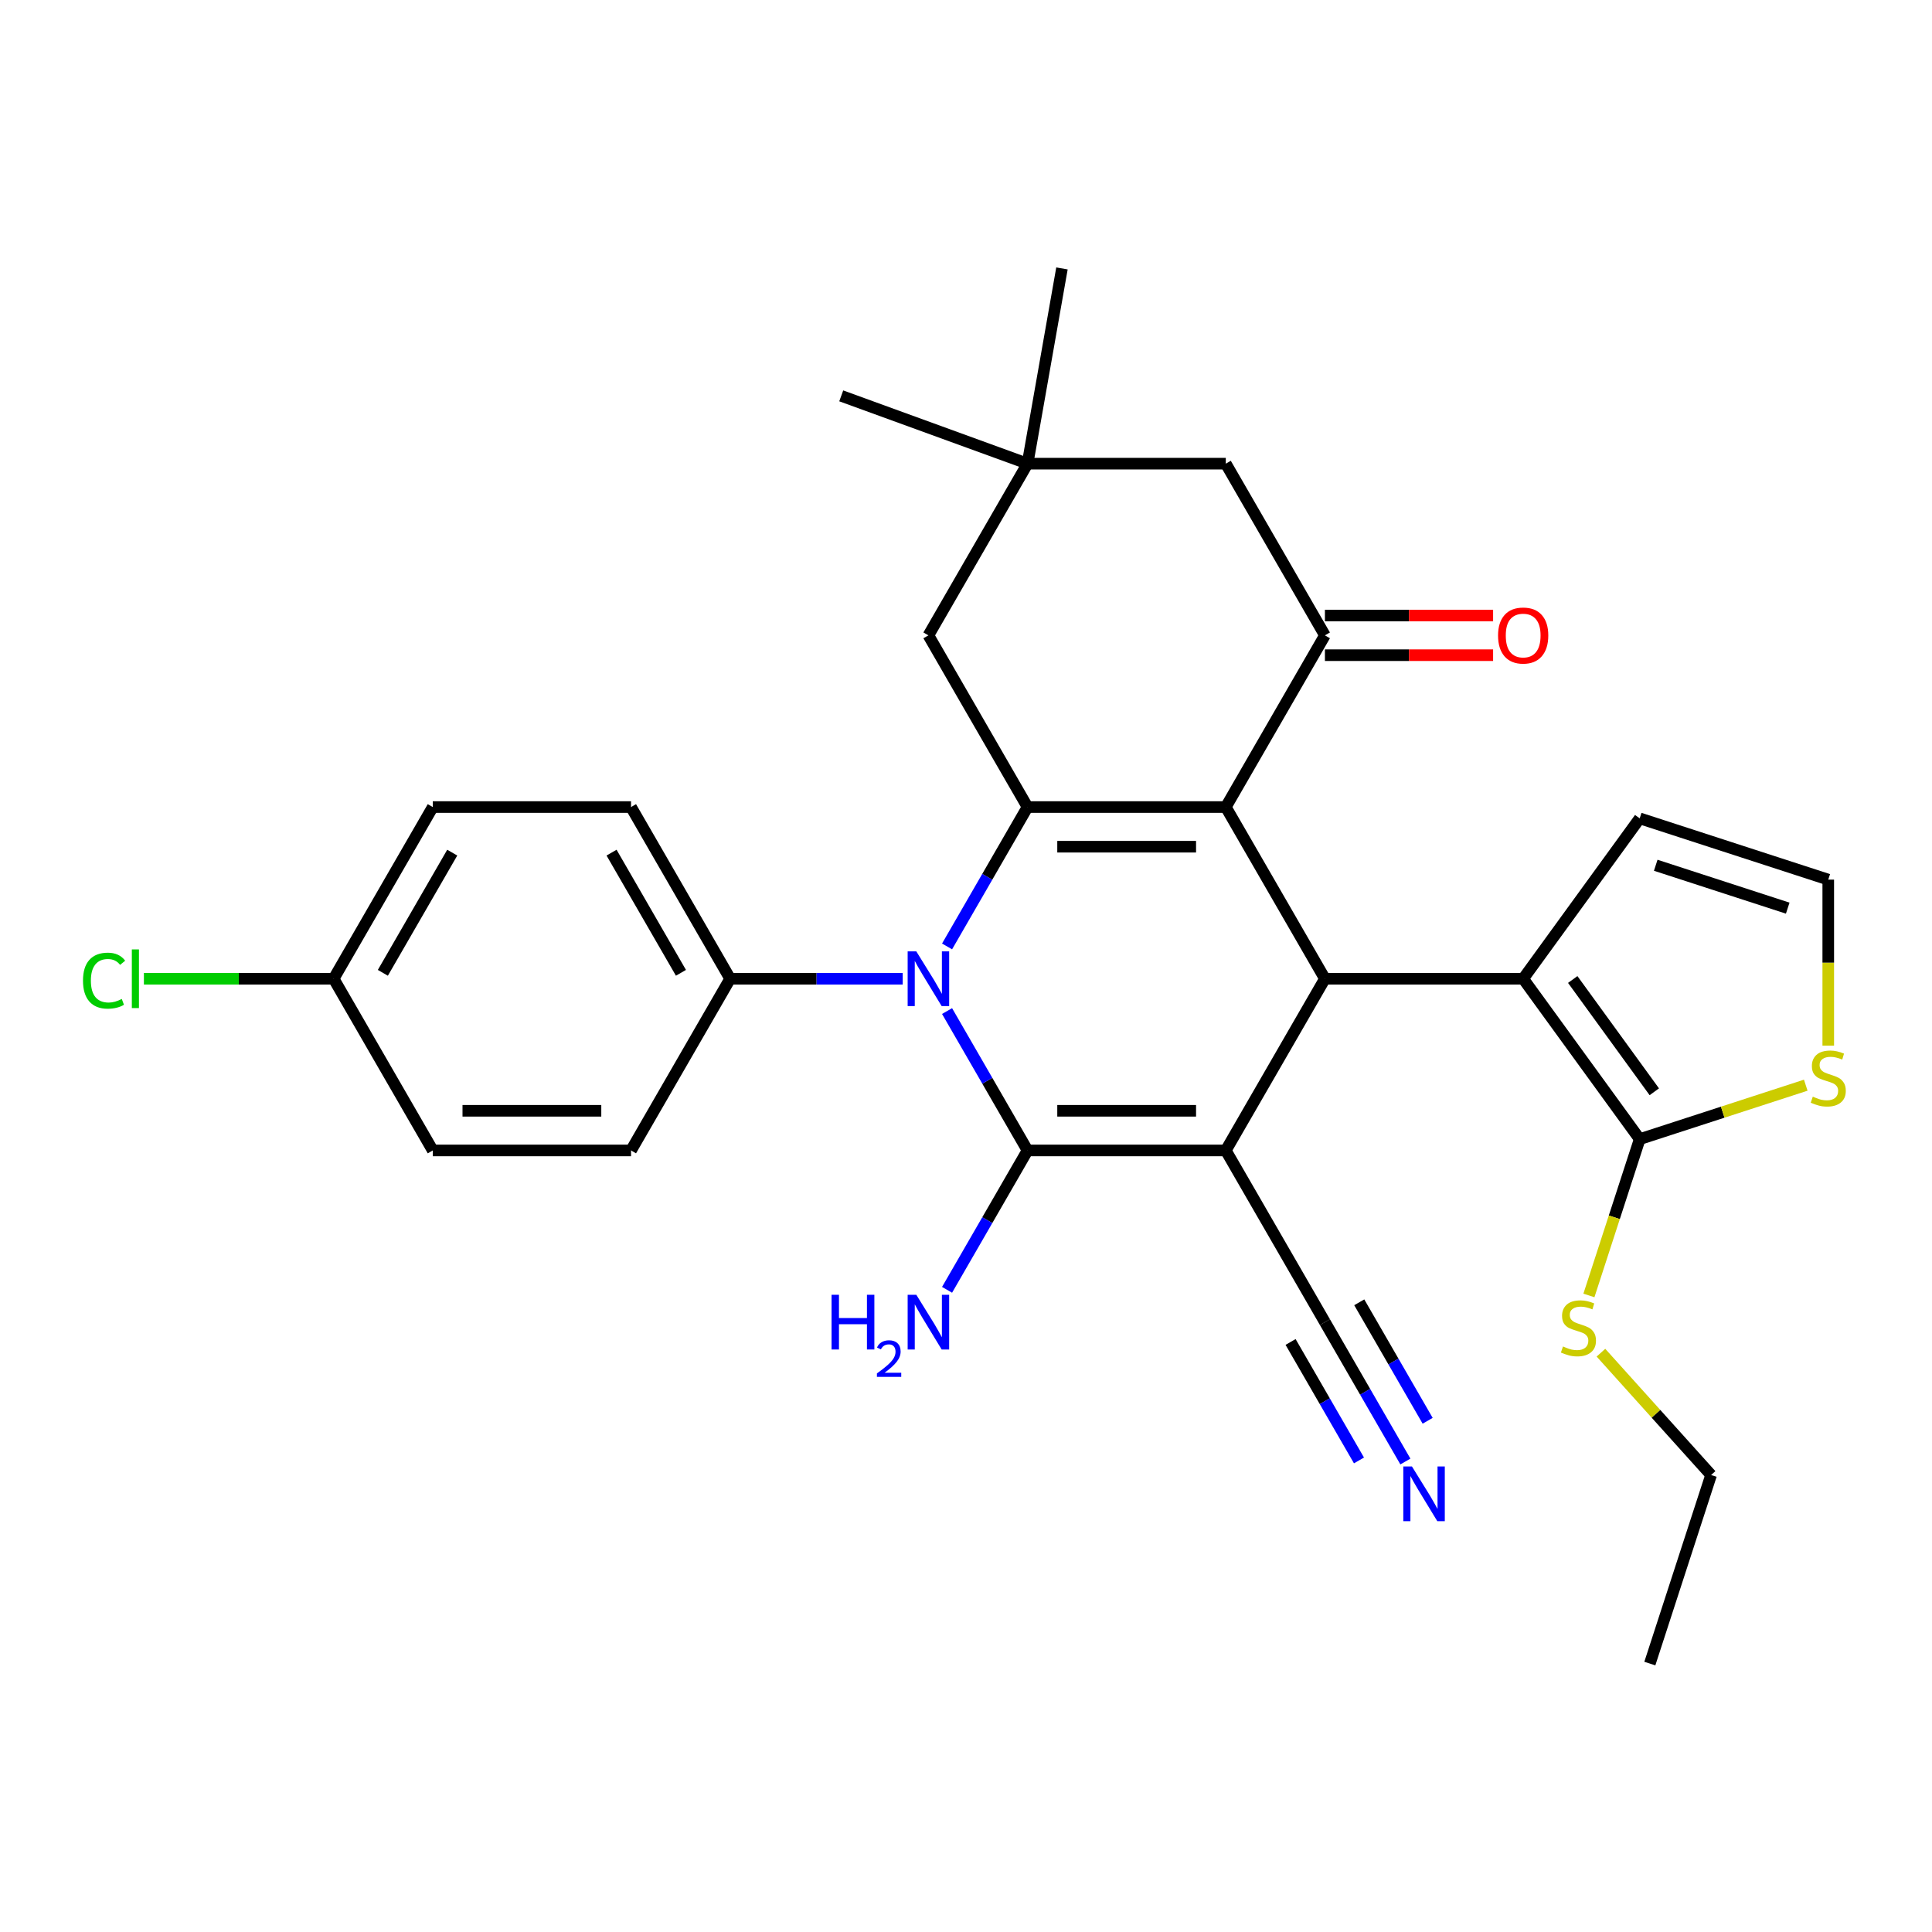 <?xml version='1.0' encoding='iso-8859-1'?>
<svg version='1.1' baseProfile='full'
              xmlns='http://www.w3.org/2000/svg'
                      xmlns:rdkit='http://www.rdkit.org/xml'
                      xmlns:xlink='http://www.w3.org/1999/xlink'
                  xml:space='preserve'
width='1000px' height='1000px' viewBox='0 0 1000 1000'>
<!-- END OF HEADER -->
<rect style='opacity:1.0;fill:#FFFFFF;stroke:none' width='1000' height='1000' x='0' y='0'> </rect>
<path class='bond-1' d='M 634.467,595.467 L 531.851,595.467' style='fill:none;fill-rule:evenodd;stroke:#000000;stroke-width:6px;stroke-linecap:butt;stroke-linejoin:miter;stroke-opacity:1' />
<path class='bond-1' d='M 619.075,574.944 L 547.243,574.944' style='fill:none;fill-rule:evenodd;stroke:#000000;stroke-width:6px;stroke-linecap:butt;stroke-linejoin:miter;stroke-opacity:1' />
<path class='bond-4' d='M 634.467,595.467 L 685.775,506.599' style='fill:none;fill-rule:evenodd;stroke:#000000;stroke-width:6px;stroke-linecap:butt;stroke-linejoin:miter;stroke-opacity:1' />
<path class='bond-8' d='M 634.467,595.467 L 685.775,684.335' style='fill:none;fill-rule:evenodd;stroke:#000000;stroke-width:6px;stroke-linecap:butt;stroke-linejoin:miter;stroke-opacity:1' />
<path class='bond-0' d='M 634.467,417.73 L 685.775,506.599' style='fill:none;fill-rule:evenodd;stroke:#000000;stroke-width:6px;stroke-linecap:butt;stroke-linejoin:miter;stroke-opacity:1' />
<path class='bond-3' d='M 634.467,417.73 L 531.851,417.73' style='fill:none;fill-rule:evenodd;stroke:#000000;stroke-width:6px;stroke-linecap:butt;stroke-linejoin:miter;stroke-opacity:1' />
<path class='bond-3' d='M 619.075,438.254 L 547.243,438.254' style='fill:none;fill-rule:evenodd;stroke:#000000;stroke-width:6px;stroke-linecap:butt;stroke-linejoin:miter;stroke-opacity:1' />
<path class='bond-5' d='M 634.467,417.73 L 685.775,328.862' style='fill:none;fill-rule:evenodd;stroke:#000000;stroke-width:6px;stroke-linecap:butt;stroke-linejoin:miter;stroke-opacity:1' />
<path class='bond-2' d='M 531.851,595.467 L 511.025,559.396' style='fill:none;fill-rule:evenodd;stroke:#000000;stroke-width:6px;stroke-linecap:butt;stroke-linejoin:miter;stroke-opacity:1' />
<path class='bond-2' d='M 511.025,559.396 L 490.199,523.324' style='fill:none;fill-rule:evenodd;stroke:#0000FF;stroke-width:6px;stroke-linecap:butt;stroke-linejoin:miter;stroke-opacity:1' />
<path class='bond-17' d='M 531.851,595.467 L 511.025,631.538' style='fill:none;fill-rule:evenodd;stroke:#000000;stroke-width:6px;stroke-linecap:butt;stroke-linejoin:miter;stroke-opacity:1' />
<path class='bond-17' d='M 511.025,631.538 L 490.199,667.61' style='fill:none;fill-rule:evenodd;stroke:#0000FF;stroke-width:6px;stroke-linecap:butt;stroke-linejoin:miter;stroke-opacity:1' />
<path class='bond-12' d='M 467.237,506.599 L 422.582,506.599' style='fill:none;fill-rule:evenodd;stroke:#0000FF;stroke-width:6px;stroke-linecap:butt;stroke-linejoin:miter;stroke-opacity:1' />
<path class='bond-12' d='M 422.582,506.599 L 377.927,506.599' style='fill:none;fill-rule:evenodd;stroke:#000000;stroke-width:6px;stroke-linecap:butt;stroke-linejoin:miter;stroke-opacity:1' />
<path class='bond-30' d='M 490.199,489.873 L 511.025,453.802' style='fill:none;fill-rule:evenodd;stroke:#0000FF;stroke-width:6px;stroke-linecap:butt;stroke-linejoin:miter;stroke-opacity:1' />
<path class='bond-30' d='M 511.025,453.802 L 531.851,417.73' style='fill:none;fill-rule:evenodd;stroke:#000000;stroke-width:6px;stroke-linecap:butt;stroke-linejoin:miter;stroke-opacity:1' />
<path class='bond-11' d='M 531.851,417.73 L 480.543,328.862' style='fill:none;fill-rule:evenodd;stroke:#000000;stroke-width:6px;stroke-linecap:butt;stroke-linejoin:miter;stroke-opacity:1' />
<path class='bond-6' d='M 685.775,506.599 L 788.391,506.599' style='fill:none;fill-rule:evenodd;stroke:#000000;stroke-width:6px;stroke-linecap:butt;stroke-linejoin:miter;stroke-opacity:1' />
<path class='bond-14' d='M 685.775,328.862 L 634.467,239.994' style='fill:none;fill-rule:evenodd;stroke:#000000;stroke-width:6px;stroke-linecap:butt;stroke-linejoin:miter;stroke-opacity:1' />
<path class='bond-18' d='M 685.775,339.124 L 729.3,339.124' style='fill:none;fill-rule:evenodd;stroke:#000000;stroke-width:6px;stroke-linecap:butt;stroke-linejoin:miter;stroke-opacity:1' />
<path class='bond-18' d='M 729.3,339.124 L 772.826,339.124' style='fill:none;fill-rule:evenodd;stroke:#FF0000;stroke-width:6px;stroke-linecap:butt;stroke-linejoin:miter;stroke-opacity:1' />
<path class='bond-18' d='M 685.775,318.601 L 729.3,318.601' style='fill:none;fill-rule:evenodd;stroke:#000000;stroke-width:6px;stroke-linecap:butt;stroke-linejoin:miter;stroke-opacity:1' />
<path class='bond-18' d='M 729.3,318.601 L 772.826,318.601' style='fill:none;fill-rule:evenodd;stroke:#FF0000;stroke-width:6px;stroke-linecap:butt;stroke-linejoin:miter;stroke-opacity:1' />
<path class='bond-7' d='M 788.391,506.599 L 848.708,589.617' style='fill:none;fill-rule:evenodd;stroke:#000000;stroke-width:6px;stroke-linecap:butt;stroke-linejoin:miter;stroke-opacity:1' />
<path class='bond-7' d='M 814.042,506.988 L 856.264,565.101' style='fill:none;fill-rule:evenodd;stroke:#000000;stroke-width:6px;stroke-linecap:butt;stroke-linejoin:miter;stroke-opacity:1' />
<path class='bond-15' d='M 788.391,506.599 L 848.708,423.58' style='fill:none;fill-rule:evenodd;stroke:#000000;stroke-width:6px;stroke-linecap:butt;stroke-linejoin:miter;stroke-opacity:1' />
<path class='bond-9' d='M 848.708,589.617 L 891.682,575.654' style='fill:none;fill-rule:evenodd;stroke:#000000;stroke-width:6px;stroke-linecap:butt;stroke-linejoin:miter;stroke-opacity:1' />
<path class='bond-9' d='M 891.682,575.654 L 934.656,561.691' style='fill:none;fill-rule:evenodd;stroke:#CCCC00;stroke-width:6px;stroke-linecap:butt;stroke-linejoin:miter;stroke-opacity:1' />
<path class='bond-19' d='M 848.708,589.617 L 835.563,630.071' style='fill:none;fill-rule:evenodd;stroke:#000000;stroke-width:6px;stroke-linecap:butt;stroke-linejoin:miter;stroke-opacity:1' />
<path class='bond-19' d='M 835.563,630.071 L 822.419,670.525' style='fill:none;fill-rule:evenodd;stroke:#CCCC00;stroke-width:6px;stroke-linecap:butt;stroke-linejoin:miter;stroke-opacity:1' />
<path class='bond-10' d='M 685.775,684.335 L 706.601,720.407' style='fill:none;fill-rule:evenodd;stroke:#000000;stroke-width:6px;stroke-linecap:butt;stroke-linejoin:miter;stroke-opacity:1' />
<path class='bond-10' d='M 706.601,720.407 L 727.427,756.478' style='fill:none;fill-rule:evenodd;stroke:#0000FF;stroke-width:6px;stroke-linecap:butt;stroke-linejoin:miter;stroke-opacity:1' />
<path class='bond-10' d='M 668.001,694.597 L 685.703,725.257' style='fill:none;fill-rule:evenodd;stroke:#000000;stroke-width:6px;stroke-linecap:butt;stroke-linejoin:miter;stroke-opacity:1' />
<path class='bond-10' d='M 685.703,725.257 L 703.405,755.918' style='fill:none;fill-rule:evenodd;stroke:#0000FF;stroke-width:6px;stroke-linecap:butt;stroke-linejoin:miter;stroke-opacity:1' />
<path class='bond-10' d='M 703.549,674.074 L 721.251,704.734' style='fill:none;fill-rule:evenodd;stroke:#000000;stroke-width:6px;stroke-linecap:butt;stroke-linejoin:miter;stroke-opacity:1' />
<path class='bond-10' d='M 721.251,704.734 L 738.953,735.395' style='fill:none;fill-rule:evenodd;stroke:#0000FF;stroke-width:6px;stroke-linecap:butt;stroke-linejoin:miter;stroke-opacity:1' />
<path class='bond-31' d='M 946.301,541.221 L 946.301,498.256' style='fill:none;fill-rule:evenodd;stroke:#CCCC00;stroke-width:6px;stroke-linecap:butt;stroke-linejoin:miter;stroke-opacity:1' />
<path class='bond-31' d='M 946.301,498.256 L 946.301,455.291' style='fill:none;fill-rule:evenodd;stroke:#000000;stroke-width:6px;stroke-linecap:butt;stroke-linejoin:miter;stroke-opacity:1' />
<path class='bond-32' d='M 480.543,328.862 L 531.851,239.994' style='fill:none;fill-rule:evenodd;stroke:#000000;stroke-width:6px;stroke-linecap:butt;stroke-linejoin:miter;stroke-opacity:1' />
<path class='bond-20' d='M 377.927,506.599 L 326.618,417.73' style='fill:none;fill-rule:evenodd;stroke:#000000;stroke-width:6px;stroke-linecap:butt;stroke-linejoin:miter;stroke-opacity:1' />
<path class='bond-20' d='M 352.457,503.53 L 316.541,441.322' style='fill:none;fill-rule:evenodd;stroke:#000000;stroke-width:6px;stroke-linecap:butt;stroke-linejoin:miter;stroke-opacity:1' />
<path class='bond-21' d='M 377.927,506.599 L 326.618,595.467' style='fill:none;fill-rule:evenodd;stroke:#000000;stroke-width:6px;stroke-linecap:butt;stroke-linejoin:miter;stroke-opacity:1' />
<path class='bond-13' d='M 531.851,239.994 L 634.467,239.994' style='fill:none;fill-rule:evenodd;stroke:#000000;stroke-width:6px;stroke-linecap:butt;stroke-linejoin:miter;stroke-opacity:1' />
<path class='bond-26' d='M 531.851,239.994 L 435.423,204.897' style='fill:none;fill-rule:evenodd;stroke:#000000;stroke-width:6px;stroke-linecap:butt;stroke-linejoin:miter;stroke-opacity:1' />
<path class='bond-27' d='M 531.851,239.994 L 549.67,138.937' style='fill:none;fill-rule:evenodd;stroke:#000000;stroke-width:6px;stroke-linecap:butt;stroke-linejoin:miter;stroke-opacity:1' />
<path class='bond-16' d='M 848.708,423.58 L 946.301,455.291' style='fill:none;fill-rule:evenodd;stroke:#000000;stroke-width:6px;stroke-linecap:butt;stroke-linejoin:miter;stroke-opacity:1' />
<path class='bond-16' d='M 857.005,447.856 L 925.32,470.053' style='fill:none;fill-rule:evenodd;stroke:#000000;stroke-width:6px;stroke-linecap:butt;stroke-linejoin:miter;stroke-opacity:1' />
<path class='bond-28' d='M 828.643,700.144 L 857.152,731.807' style='fill:none;fill-rule:evenodd;stroke:#CCCC00;stroke-width:6px;stroke-linecap:butt;stroke-linejoin:miter;stroke-opacity:1' />
<path class='bond-28' d='M 857.152,731.807 L 885.661,763.469' style='fill:none;fill-rule:evenodd;stroke:#000000;stroke-width:6px;stroke-linecap:butt;stroke-linejoin:miter;stroke-opacity:1' />
<path class='bond-24' d='M 326.618,417.73 L 224.002,417.73' style='fill:none;fill-rule:evenodd;stroke:#000000;stroke-width:6px;stroke-linecap:butt;stroke-linejoin:miter;stroke-opacity:1' />
<path class='bond-23' d='M 326.618,595.467 L 224.002,595.467' style='fill:none;fill-rule:evenodd;stroke:#000000;stroke-width:6px;stroke-linecap:butt;stroke-linejoin:miter;stroke-opacity:1' />
<path class='bond-23' d='M 311.226,574.944 L 239.395,574.944' style='fill:none;fill-rule:evenodd;stroke:#000000;stroke-width:6px;stroke-linecap:butt;stroke-linejoin:miter;stroke-opacity:1' />
<path class='bond-22' d='M 172.694,506.599 L 224.002,595.467' style='fill:none;fill-rule:evenodd;stroke:#000000;stroke-width:6px;stroke-linecap:butt;stroke-linejoin:miter;stroke-opacity:1' />
<path class='bond-25' d='M 172.694,506.599 L 123.589,506.599' style='fill:none;fill-rule:evenodd;stroke:#000000;stroke-width:6px;stroke-linecap:butt;stroke-linejoin:miter;stroke-opacity:1' />
<path class='bond-25' d='M 123.589,506.599 L 74.483,506.599' style='fill:none;fill-rule:evenodd;stroke:#00CC00;stroke-width:6px;stroke-linecap:butt;stroke-linejoin:miter;stroke-opacity:1' />
<path class='bond-33' d='M 172.694,506.599 L 224.002,417.73' style='fill:none;fill-rule:evenodd;stroke:#000000;stroke-width:6px;stroke-linecap:butt;stroke-linejoin:miter;stroke-opacity:1' />
<path class='bond-33' d='M 198.164,503.53 L 234.08,441.322' style='fill:none;fill-rule:evenodd;stroke:#000000;stroke-width:6px;stroke-linecap:butt;stroke-linejoin:miter;stroke-opacity:1' />
<path class='bond-29' d='M 885.661,763.469 L 853.951,861.063' style='fill:none;fill-rule:evenodd;stroke:#000000;stroke-width:6px;stroke-linecap:butt;stroke-linejoin:miter;stroke-opacity:1' />
<path  class='atom-3' d='M 474.283 492.439
L 483.563 507.439
Q 484.483 508.919, 485.963 511.599
Q 487.443 514.279, 487.523 514.439
L 487.523 492.439
L 491.283 492.439
L 491.283 520.759
L 487.403 520.759
L 477.443 504.359
Q 476.283 502.439, 475.043 500.239
Q 473.843 498.039, 473.483 497.359
L 473.483 520.759
L 469.803 520.759
L 469.803 492.439
L 474.283 492.439
' fill='#0000FF'/>
<path  class='atom-10' d='M 938.301 567.627
Q 938.621 567.747, 939.941 568.307
Q 941.261 568.867, 942.701 569.227
Q 944.181 569.547, 945.621 569.547
Q 948.301 569.547, 949.861 568.267
Q 951.421 566.947, 951.421 564.667
Q 951.421 563.107, 950.621 562.147
Q 949.861 561.187, 948.661 560.667
Q 947.461 560.147, 945.461 559.547
Q 942.941 558.787, 941.421 558.067
Q 939.941 557.347, 938.861 555.827
Q 937.821 554.307, 937.821 551.747
Q 937.821 548.187, 940.221 545.987
Q 942.661 543.787, 947.461 543.787
Q 950.741 543.787, 954.461 545.347
L 953.541 548.427
Q 950.141 547.027, 947.581 547.027
Q 944.821 547.027, 943.301 548.187
Q 941.781 549.307, 941.821 551.267
Q 941.821 552.787, 942.581 553.707
Q 943.381 554.627, 944.501 555.147
Q 945.661 555.667, 947.581 556.267
Q 950.141 557.067, 951.661 557.867
Q 953.181 558.667, 954.261 560.307
Q 955.381 561.907, 955.381 564.667
Q 955.381 568.587, 952.741 570.707
Q 950.141 572.787, 945.781 572.787
Q 943.261 572.787, 941.341 572.227
Q 939.461 571.707, 937.221 570.787
L 938.301 567.627
' fill='#CCCC00'/>
<path  class='atom-11' d='M 730.823 759.043
L 740.103 774.043
Q 741.023 775.523, 742.503 778.203
Q 743.983 780.883, 744.063 781.043
L 744.063 759.043
L 747.823 759.043
L 747.823 787.363
L 743.943 787.363
L 733.983 770.963
Q 732.823 769.043, 731.583 766.843
Q 730.383 764.643, 730.023 763.963
L 730.023 787.363
L 726.343 787.363
L 726.343 759.043
L 730.823 759.043
' fill='#0000FF'/>
<path  class='atom-18' d='M 430.41 670.175
L 434.25 670.175
L 434.25 682.215
L 448.73 682.215
L 448.73 670.175
L 452.57 670.175
L 452.57 698.495
L 448.73 698.495
L 448.73 685.415
L 434.25 685.415
L 434.25 698.495
L 430.41 698.495
L 430.41 670.175
' fill='#0000FF'/>
<path  class='atom-18' d='M 453.943 697.502
Q 454.629 695.733, 456.266 694.756
Q 457.903 693.753, 460.173 693.753
Q 462.998 693.753, 464.582 695.284
Q 466.166 696.815, 466.166 699.534
Q 466.166 702.306, 464.107 704.894
Q 462.074 707.481, 457.85 710.543
L 466.483 710.543
L 466.483 712.655
L 453.89 712.655
L 453.89 710.886
Q 457.375 708.405, 459.434 706.557
Q 461.519 704.709, 462.523 703.046
Q 463.526 701.382, 463.526 699.666
Q 463.526 697.871, 462.628 696.868
Q 461.731 695.865, 460.173 695.865
Q 458.668 695.865, 457.665 696.472
Q 456.662 697.079, 455.949 698.426
L 453.943 697.502
' fill='#0000FF'/>
<path  class='atom-18' d='M 474.283 670.175
L 483.563 685.175
Q 484.483 686.655, 485.963 689.335
Q 487.443 692.015, 487.523 692.175
L 487.523 670.175
L 491.283 670.175
L 491.283 698.495
L 487.403 698.495
L 477.443 682.095
Q 476.283 680.175, 475.043 677.975
Q 473.843 675.775, 473.483 675.095
L 473.483 698.495
L 469.803 698.495
L 469.803 670.175
L 474.283 670.175
' fill='#0000FF'/>
<path  class='atom-19' d='M 775.391 328.942
Q 775.391 322.142, 778.751 318.342
Q 782.111 314.542, 788.391 314.542
Q 794.671 314.542, 798.031 318.342
Q 801.391 322.142, 801.391 328.942
Q 801.391 335.822, 797.991 339.742
Q 794.591 343.622, 788.391 343.622
Q 782.151 343.622, 778.751 339.742
Q 775.391 335.862, 775.391 328.942
M 788.391 340.422
Q 792.711 340.422, 795.031 337.542
Q 797.391 334.622, 797.391 328.942
Q 797.391 323.382, 795.031 320.582
Q 792.711 317.742, 788.391 317.742
Q 784.071 317.742, 781.711 320.542
Q 779.391 323.342, 779.391 328.942
Q 779.391 334.662, 781.711 337.542
Q 784.071 340.422, 788.391 340.422
' fill='#FF0000'/>
<path  class='atom-20' d='M 808.997 696.931
Q 809.317 697.051, 810.637 697.611
Q 811.957 698.171, 813.397 698.531
Q 814.877 698.851, 816.317 698.851
Q 818.997 698.851, 820.557 697.571
Q 822.117 696.251, 822.117 693.971
Q 822.117 692.411, 821.317 691.451
Q 820.557 690.491, 819.357 689.971
Q 818.157 689.451, 816.157 688.851
Q 813.637 688.091, 812.117 687.371
Q 810.637 686.651, 809.557 685.131
Q 808.517 683.611, 808.517 681.051
Q 808.517 677.491, 810.917 675.291
Q 813.357 673.091, 818.157 673.091
Q 821.437 673.091, 825.157 674.651
L 824.237 677.731
Q 820.837 676.331, 818.277 676.331
Q 815.517 676.331, 813.997 677.491
Q 812.477 678.611, 812.517 680.571
Q 812.517 682.091, 813.277 683.011
Q 814.077 683.931, 815.197 684.451
Q 816.357 684.971, 818.277 685.571
Q 820.837 686.371, 822.357 687.171
Q 823.877 687.971, 824.957 689.611
Q 826.077 691.211, 826.077 693.971
Q 826.077 697.891, 823.437 700.011
Q 820.837 702.091, 816.477 702.091
Q 813.957 702.091, 812.037 701.531
Q 810.157 701.011, 807.917 700.091
L 808.997 696.931
' fill='#CCCC00'/>
<path  class='atom-26' d='M 42.958 507.579
Q 42.958 500.539, 46.238 496.859
Q 49.558 493.139, 55.838 493.139
Q 61.678 493.139, 64.798 497.259
L 62.158 499.419
Q 59.878 496.419, 55.838 496.419
Q 51.558 496.419, 49.278 499.299
Q 47.038 502.139, 47.038 507.579
Q 47.038 513.179, 49.358 516.059
Q 51.718 518.939, 56.278 518.939
Q 59.398 518.939, 63.038 517.059
L 64.158 520.059
Q 62.678 521.019, 60.438 521.579
Q 58.198 522.139, 55.718 522.139
Q 49.558 522.139, 46.238 518.379
Q 42.958 514.619, 42.958 507.579
' fill='#00CC00'/>
<path  class='atom-26' d='M 68.238 491.419
L 71.918 491.419
L 71.918 521.779
L 68.238 521.779
L 68.238 491.419
' fill='#00CC00'/>
</svg>
